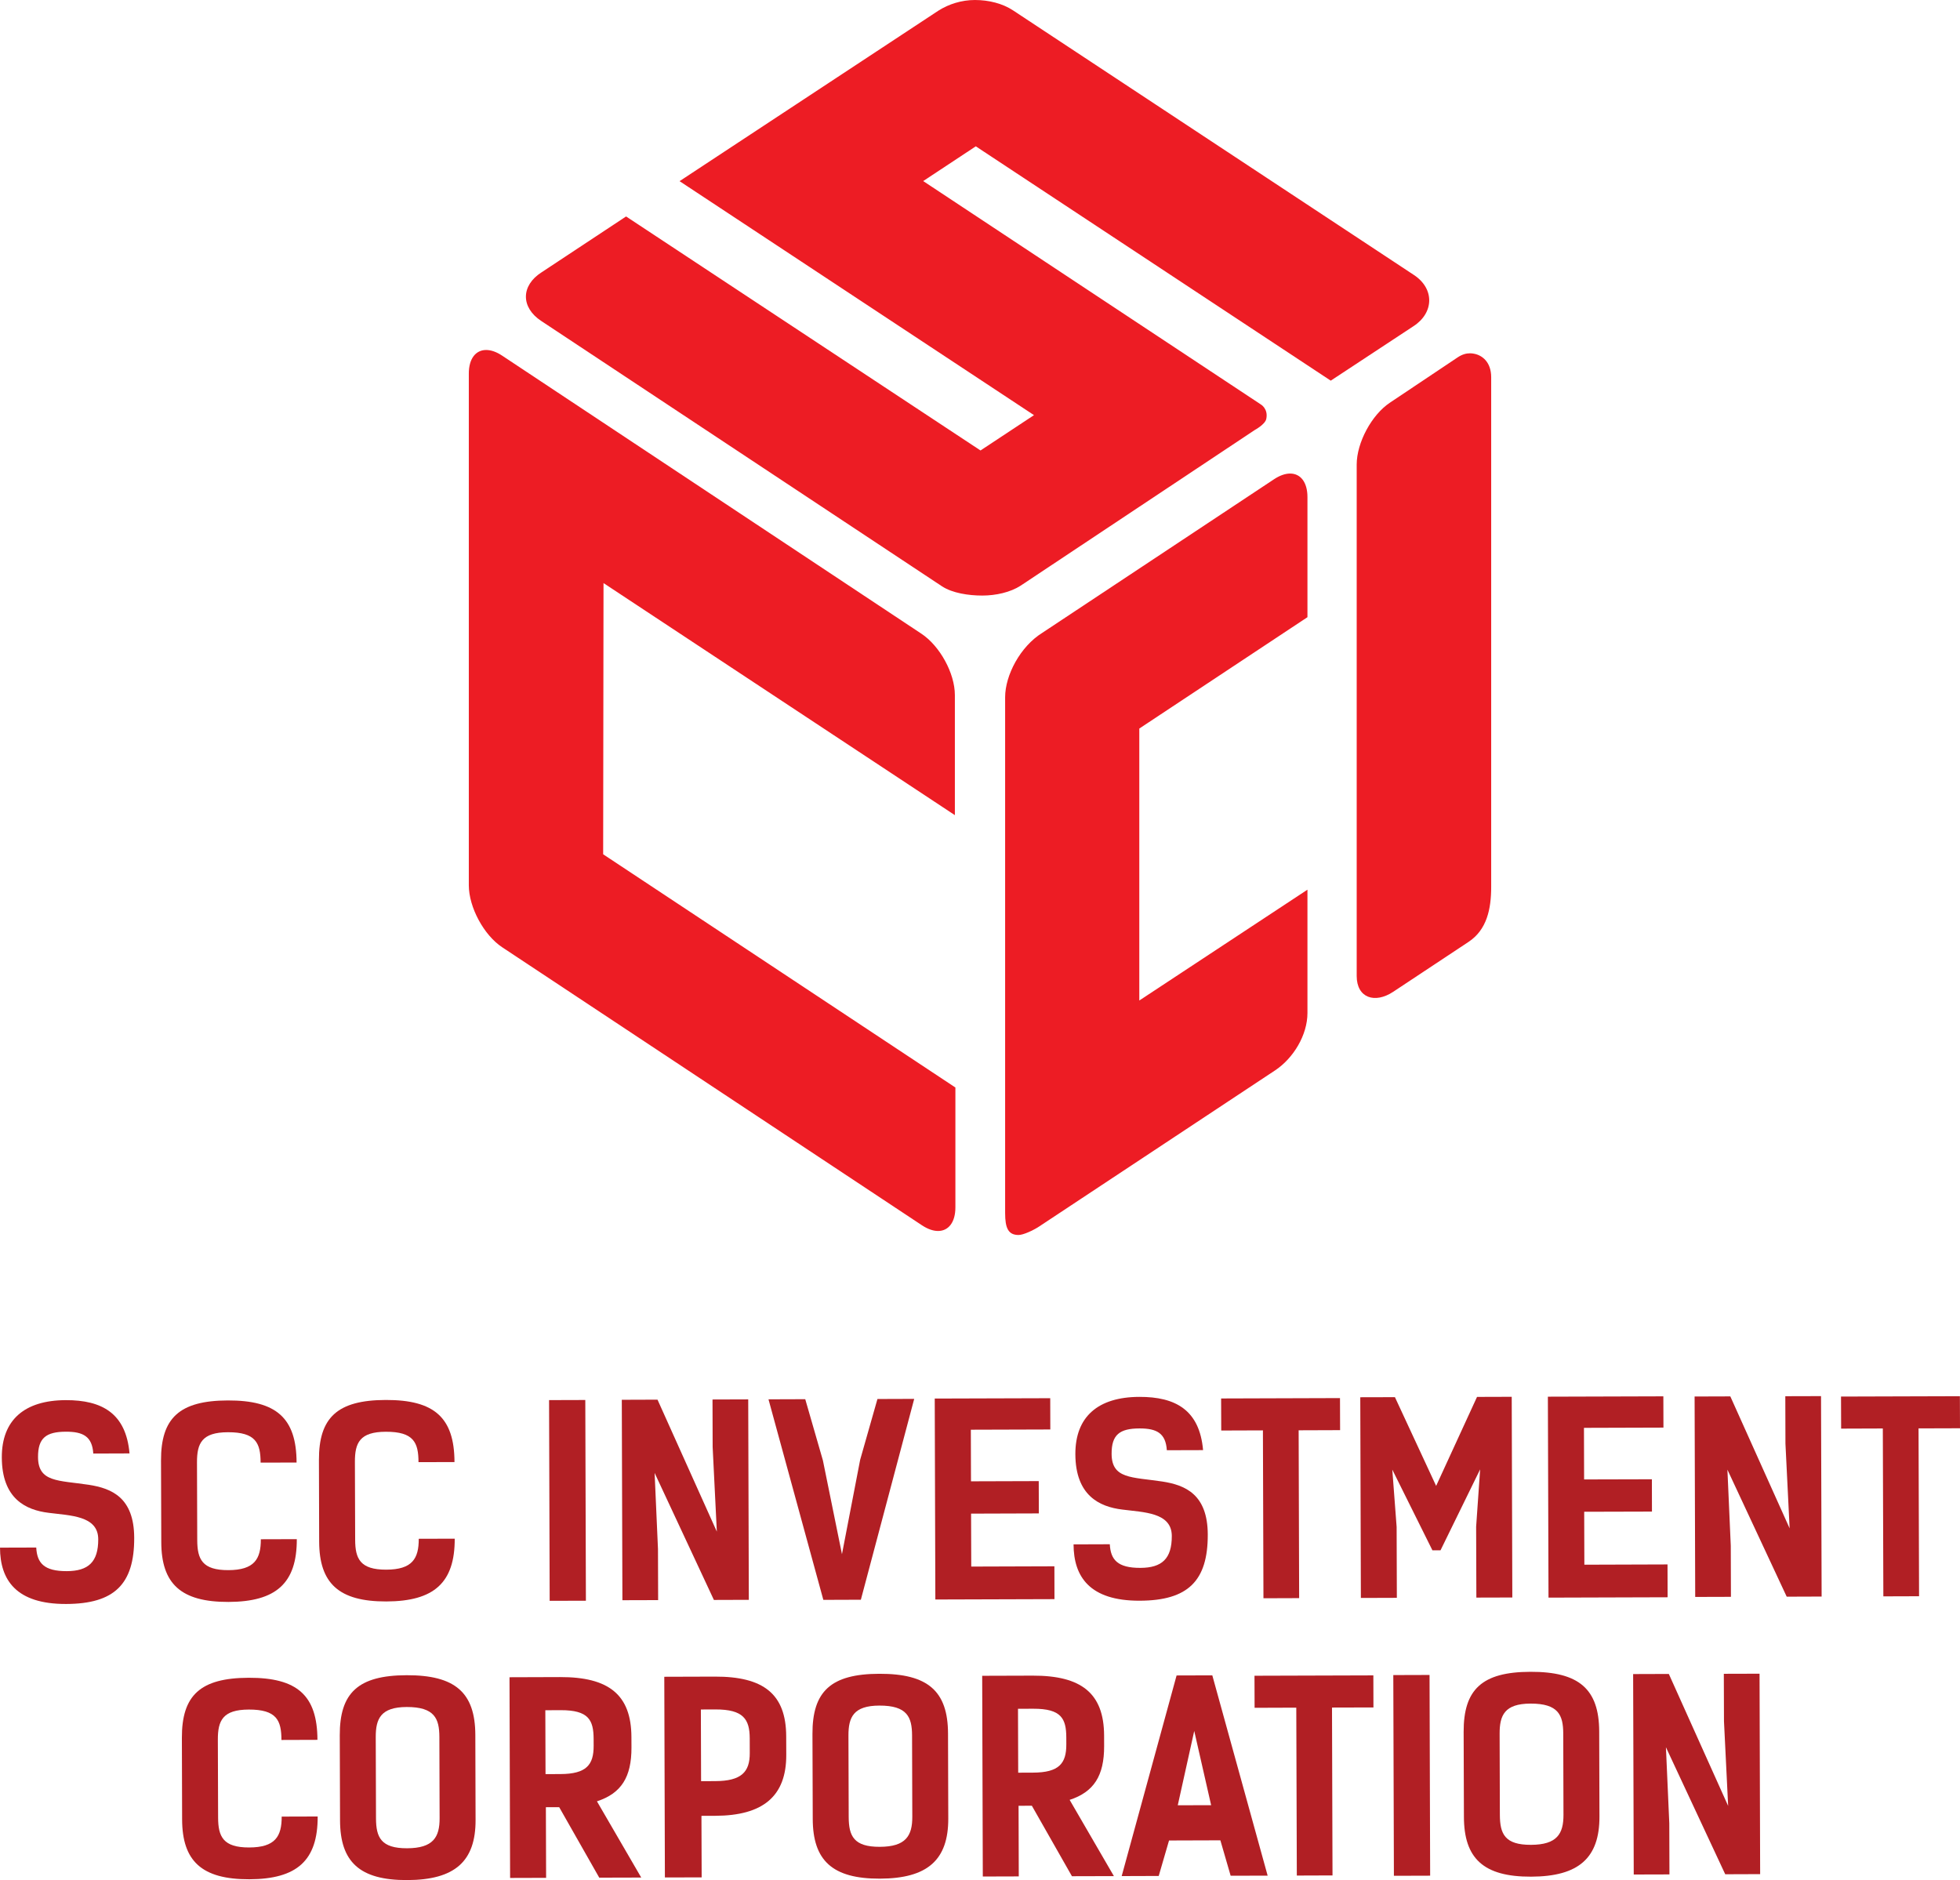 <?xml version="1.0" encoding="utf-8"?>
<!-- Generator: Adobe Illustrator 17.0.0, SVG Export Plug-In . SVG Version: 6.00 Build 0)  -->
<!DOCTYPE svg PUBLIC "-//W3C//DTD SVG 1.1//EN" "http://www.w3.org/Graphics/SVG/1.1/DTD/svg11.dtd">
<svg version="1.1" id="Layer_1" xmlns="http://www.w3.org/2000/svg" xmlns:xlink="http://www.w3.org/1999/xlink" x="0px" y="0px"
	 width="203.215px" height="194.932px" viewBox="0 0 203.215 194.932" enable-background="new 0 0 203.215 194.932"
	 xml:space="preserve">
<g>
	<defs>
		<rect id="SVGID_1_" width="203.215" height="194.932"/>
	</defs>
	<clipPath id="SVGID_2_">
		<use xlink:href="#SVGID_1_"  overflow="visible"/>
	</clipPath>
	<path clip-path="url(#SVGID_2_)" fill="#ED1C24" d="M50.404,36.288h-0.001c-1.068,0-1.796,0.885-1.796,2.441v53.054
		c0,2.277,1.555,5.17,3.457,6.429l43.533,28.835c0.603,0.397,1.169,0.585,1.661,0.585c1.07,0,1.798-0.884,1.798-2.443v-2.445v-9.988
		l-36.52-24.181l0.037-28.119l36.429,24.061V72.069c0-2.277-1.571-5.109-3.474-6.366L52.064,36.875
		c-0.601-0.4-1.165-0.587-1.656-0.587H50.404z"/>
	<path clip-path="url(#SVGID_2_)" fill="#ED1C24" d="M97.295,1.105L70.458,18.783l36.747,24.26l-5.544,3.663L64.913,22.443
		l-8.763,5.792c-2.154,1.376-2.164,3.646-0.024,5.05L97.67,60.792c1.074,0.703,2.751,0.957,4.172,0.957
		c1.405,0,2.912-0.334,3.98-1.026l24.275-16.14c0,0,1.071-0.577,1.191-1.143c0.225-1.068-0.571-1.511-0.571-1.511L95.718,18.774
		l5.454-3.603l36.802,24.297l8.579-5.649c2.143-1.391,2.185-3.892,0.055-5.3l-41.571-27.44c-1.083-0.718-2.523-1.078-3.958-1.078
		C99.691,0.001,98.354,0.429,97.295,1.105"/>
	<path clip-path="url(#SVGID_2_)" fill="#ED1C24" d="M151.153,37.039l-7.033,4.704c-1.9,1.254-3.456,4.148-3.456,6.424v53.025
		c0,2.28,1.885,2.898,3.783,1.641l7.819-5.179c1.898-1.259,2.342-3.413,2.342-5.692V39.113c0-1.558-0.917-2.284-1.795-2.441
		c-0.133-0.027-0.268-0.04-0.406-0.04C152.013,36.632,151.599,36.745,151.153,37.039"/>
	<path clip-path="url(#SVGID_2_)" fill="#ED1C24" d="M132.103,49.683l-24.039,15.932c-2.287,1.421-3.851,4.4-3.851,6.677v53.487
		c0,1.556,0.325,2.268,1.392,2.268c0.492,0,1.528-0.48,2.131-0.878l24.468-16.19c1.9-1.26,3.354-3.668,3.354-5.945V92.245
		l-17.434,11.491V75.538l17.434-11.546V51.54c0-1.557-0.726-2.441-1.796-2.441C133.268,49.099,132.704,49.287,132.103,49.683"/>
	<path clip-path="url(#SVGID_2_)" fill="#B11F24" d="M6.828,148.443c-2.055,0.007-2.893,0.656-2.885,2.629
		c0.01,2.623,2.089,2.401,5.252,2.875c2.408,0.371,4.708,1.339,4.719,5.499c0.016,4.811-2.061,6.846-7.058,6.859
		c-5.189,0.016-6.847-2.491-6.855-5.841l3.756-0.011c0.085,1.594,0.79,2.457,3.169,2.448c2.243-0.007,3.266-0.956,3.259-3.309
		c-0.006-2.457-2.925-2.448-5.143-2.739c-2.352-0.289-4.843-1.445-4.854-5.742c-0.013-3.891,2.36-5.927,6.628-5.94
		c3.758-0.011,6.248,1.362,6.612,5.523l-3.756,0.013C9.558,148.95,8.64,148.437,6.828,148.443"/>
	<path clip-path="url(#SVGID_2_)" fill="#B11F24" d="M30.773,159.584c0.014,4.567-2.144,6.493-7.087,6.509
		c-4.946,0.014-6.954-1.9-6.964-6.196l-0.028-8.459c-0.014-4.404,1.901-6.22,6.928-6.236c5.026-0.015,7.113,1.817,7.127,6.438
		l-3.729,0.01c-0.007-2.029-0.498-3.161-3.391-3.152c-2.7,0.007-3.209,1.145-3.205,3.119l0.026,8.08
		c0.008,1.973,0.522,3.107,3.223,3.1c2.704-0.009,3.377-1.147,3.371-3.202L30.773,159.584z"/>
	<path clip-path="url(#SVGID_2_)" fill="#B11F24" d="M47.146,159.535c0.015,4.567-2.144,6.493-7.091,6.509
		c-4.943,0.014-6.949-1.9-6.963-6.196l-0.024-8.459c-0.015-4.404,1.899-6.222,6.925-6.236c5.029-0.015,7.115,1.817,7.129,6.438
		l-3.732,0.01c-0.003-2.029-0.494-3.161-3.387-3.152c-2.701,0.007-3.211,1.145-3.206,3.119l0.027,8.08
		c0.003,1.973,0.522,3.107,3.222,3.1c2.704-0.009,3.377-1.147,3.371-3.202L47.146,159.535z"/>
	
		<rect x="56.99" y="145.149" transform="matrix(1 -0.003 0.003 1 -0.497 0.189)" clip-path="url(#SVGID_2_)" fill="#B11F24" width="3.756" height="20.811"/>
	<polygon clip-path="url(#SVGID_2_)" fill="#B11F24" points="77.639,165.875 74.018,165.887 67.871,152.717 68.22,160.605 
		68.236,165.904 64.532,165.915 64.469,145.134 68.172,145.121 74.322,158.803 73.888,150.023 73.874,145.104 77.576,145.092 	"/>
	<polygon clip-path="url(#SVGID_2_)" fill="#B11F24" points="94.786,145.04 89.255,165.865 85.365,165.879 79.678,145.086 
		83.489,145.073 85.32,151.421 87.296,161.143 89.183,151.352 90.975,145.053 	"/>
	<polygon clip-path="url(#SVGID_2_)" fill="#B11F24" points="108.889,144.97 108.898,148.212 100.658,148.237 100.673,153.587 
		107.698,153.565 107.708,156.915 100.682,156.938 100.7,162.427 109.321,162.399 109.329,165.803 96.978,165.841 96.915,145.006 	
		"/>
	<path clip-path="url(#SVGID_2_)" fill="#B11F24" d="M118.136,148.104c-2.054,0.007-2.89,0.656-2.883,2.629
		c0.008,2.622,2.087,2.399,5.252,2.875c2.405,0.371,4.704,1.339,4.718,5.499c0.014,4.811-2.059,6.846-7.06,6.859
		c-5.189,0.016-6.845-2.492-6.855-5.841l3.758-0.013c0.085,1.594,0.79,2.457,3.169,2.45c2.243-0.007,3.266-0.956,3.259-3.309
		c-0.008-2.457-2.926-2.448-5.145-2.739c-2.349-0.289-4.839-1.445-4.854-5.743c-0.011-3.89,2.36-5.926,6.632-5.939
		c3.754-0.011,6.246,1.361,6.61,5.521l-3.758,0.011C120.865,148.61,119.947,148.098,118.136,148.104"/>
	<polygon clip-path="url(#SVGID_2_)" fill="#B11F24" points="138.943,148.282 134.645,148.297 134.697,165.699 130.996,165.712 
		130.941,148.306 126.619,148.321 126.607,144.997 138.932,144.958 	"/>
	<polygon clip-path="url(#SVGID_2_)" fill="#B11F24" points="148.515,160.74 144.355,152.375 144.804,158.317 144.827,165.668 
		141.097,165.68 141.035,144.871 144.628,144.862 148.9,154.063 153.14,144.835 156.737,144.824 156.799,165.633 153.071,165.643 
		153.048,158.293 153.462,152.348 149.355,160.738 	"/>
	<polygon clip-path="url(#SVGID_2_)" fill="#B11F24" points="172.458,144.776 172.468,148.018 164.227,148.043 164.242,153.393 
		171.269,153.375 171.277,156.725 164.251,156.744 164.268,162.233 172.89,162.205 172.9,165.609 160.551,165.647 160.486,144.812 	
		"/>
	<polygon clip-path="url(#SVGID_2_)" fill="#B11F24" points="188.868,165.535 185.248,165.548 179.1,152.378 179.449,160.267 
		179.465,165.564 175.761,165.575 175.698,144.794 179.402,144.782 185.551,158.464 185.117,149.683 185.103,144.764 
		188.806,144.754 	"/>
	<polygon clip-path="url(#SVGID_2_)" fill="#B11F24" points="203.215,148.087 198.917,148.1 198.97,165.503 195.268,165.515 
		195.213,148.109 190.891,148.124 190.879,144.8 203.204,144.763 	"/>
	<path clip-path="url(#SVGID_2_)" fill="#B11F24" d="M32.937,188.339c0.014,4.568-2.145,6.494-7.092,6.508
		c-4.943,0.015-6.949-1.898-6.963-6.194l-0.024-8.461c-0.015-4.404,1.899-6.22,6.925-6.236c5.029-0.015,7.115,1.815,7.13,6.436
		l-3.733,0.012c-0.003-2.029-0.494-3.161-3.387-3.152c-2.701,0.009-3.21,1.145-3.206,3.117l0.027,8.083
		c0.004,1.974,0.522,3.107,3.223,3.099c2.703-0.008,3.376-1.145,3.37-3.201L32.937,188.339z"/>
	<path clip-path="url(#SVGID_2_)" fill="#B11F24" d="M35.256,188.738l-0.028-8.812c-0.013-4.405,1.9-6.218,6.925-6.235
		c5.03-0.016,7.115,1.786,7.13,6.194l0.025,8.809c0.013,4.298-2.143,6.222-7.088,6.238C37.274,194.95,35.266,193.036,35.256,188.738
		 M45.579,188.518l-0.024-8.435c-0.007-1.891-0.498-3.104-3.389-3.096c-2.703,0.01-3.211,1.226-3.208,3.117l0.026,8.432
		c0.007,1.973,0.525,3.106,3.225,3.097C44.912,191.625,45.586,190.49,45.579,188.518"/>
	<path clip-path="url(#SVGID_2_)" fill="#B11F24" d="M62.131,194.681l-4.154-7.308l-1.38,0.005l0.024,7.322l-3.733,0.011
		l-0.062-20.81l5.243-0.017c5.027-0.014,7.384,1.816,7.397,6.22l0.005,1.083c0.009,3.08-1.067,4.759-3.58,5.579l4.592,7.903
		L62.131,194.681z M58.1,183.94c2.703-0.009,3.457-0.958,3.45-2.931l-0.002-0.701c-0.007-1.975-0.522-3.001-3.415-2.992
		l-1.593,0.007l0.021,6.623L58.1,183.94z"/>
	<path clip-path="url(#SVGID_2_)" fill="#B11F24" d="M74.117,173.836c5.027-0.016,7.384,1.788,7.397,6.192l0.007,1.919
		c0.013,4.299-2.415,6.304-7.358,6.32l-1.436,0.005l0.022,6.379l-3.812,0.009l-0.063-20.808L74.117,173.836z M74.15,184.672
		c2.703-0.009,3.593-0.93,3.586-2.902l-0.004-1.539c-0.007-1.976-0.658-2.999-3.551-2.991l-1.514,0.005l0.022,7.433L74.15,184.672z"
		/>
	<path clip-path="url(#SVGID_2_)" fill="#B11F24" d="M84.266,188.587l-0.029-8.808c-0.013-4.407,1.901-6.221,6.926-6.236
		c5.029-0.016,7.115,1.785,7.129,6.192l0.026,8.808c0.012,4.298-2.143,6.225-7.088,6.241
		C86.283,194.8,84.275,192.885,84.266,188.587 M94.588,188.367l-0.024-8.433c-0.007-1.889-0.498-3.103-3.39-3.094
		c-2.701,0.006-3.21,1.223-3.206,3.115l0.026,8.433c0.007,1.971,0.524,3.107,3.225,3.096
		C93.921,191.475,94.595,190.339,94.588,188.367"/>
	<path clip-path="url(#SVGID_2_)" fill="#B11F24" d="M111.14,194.532l-4.156-7.308l-1.378,0.004l0.022,7.323l-3.729,0.011
		l-0.064-20.811l5.243-0.016c5.025-0.014,7.384,1.816,7.397,6.22l0.003,1.08c0.009,3.084-1.067,4.763-3.576,5.581l4.588,7.904
		L111.14,194.532z M107.107,183.791c2.705-0.008,3.457-0.959,3.45-2.931l-0.002-0.701c-0.005-1.974-0.522-3.001-3.415-2.992
		l-1.593,0.004l0.021,6.626L107.107,183.791z"/>
	<path clip-path="url(#SVGID_2_)" fill="#B11F24" d="M131.431,194.472l-3.836,0.01l-1.065-3.672l-5.323,0.017l-1.07,3.678
		l-3.839,0.013l5.692-20.801l3.704-0.011L131.431,194.472z M125.572,187.167l-1.752-7.698l-1.708,7.707L125.572,187.167z"/>
	<polygon clip-path="url(#SVGID_2_)" fill="#B11F24" points="142.4,177.033 138.104,177.044 138.156,194.45 134.456,194.463 
		134.4,177.055 130.078,177.07 130.067,173.746 142.391,173.709 	"/>
	
		<rect x="144.525" y="173.642" transform="matrix(1 -0.003 0.003 1 -0.587 0.468)" clip-path="url(#SVGID_2_)" fill="#B11F24" width="3.758" height="20.811"/>
	<path clip-path="url(#SVGID_2_)" fill="#B11F24" d="M151.781,188.381l-0.029-8.808c-0.013-4.407,1.901-6.222,6.926-6.235
		c5.029-0.016,7.115,1.784,7.129,6.191l0.026,8.809c0.012,4.297-2.143,6.224-7.088,6.24
		C153.798,194.594,151.79,192.679,151.781,188.381 M162.103,188.161l-0.024-8.433c-0.007-1.889-0.498-3.103-3.391-3.094
		c-2.7,0.006-3.209,1.224-3.205,3.115l0.025,8.433c0.008,1.971,0.525,3.107,3.226,3.096
		C161.436,191.269,162.11,190.133,162.103,188.161"/>
	<polygon clip-path="url(#SVGID_2_)" fill="#B11F24" points="182.494,194.315 178.873,194.328 172.725,181.158 173.074,189.047 
		173.09,194.345 169.388,194.355 169.325,173.572 173.026,173.56 179.176,187.244 178.744,178.463 178.728,173.544 182.432,173.534 
			"/>
</g>
</svg>

